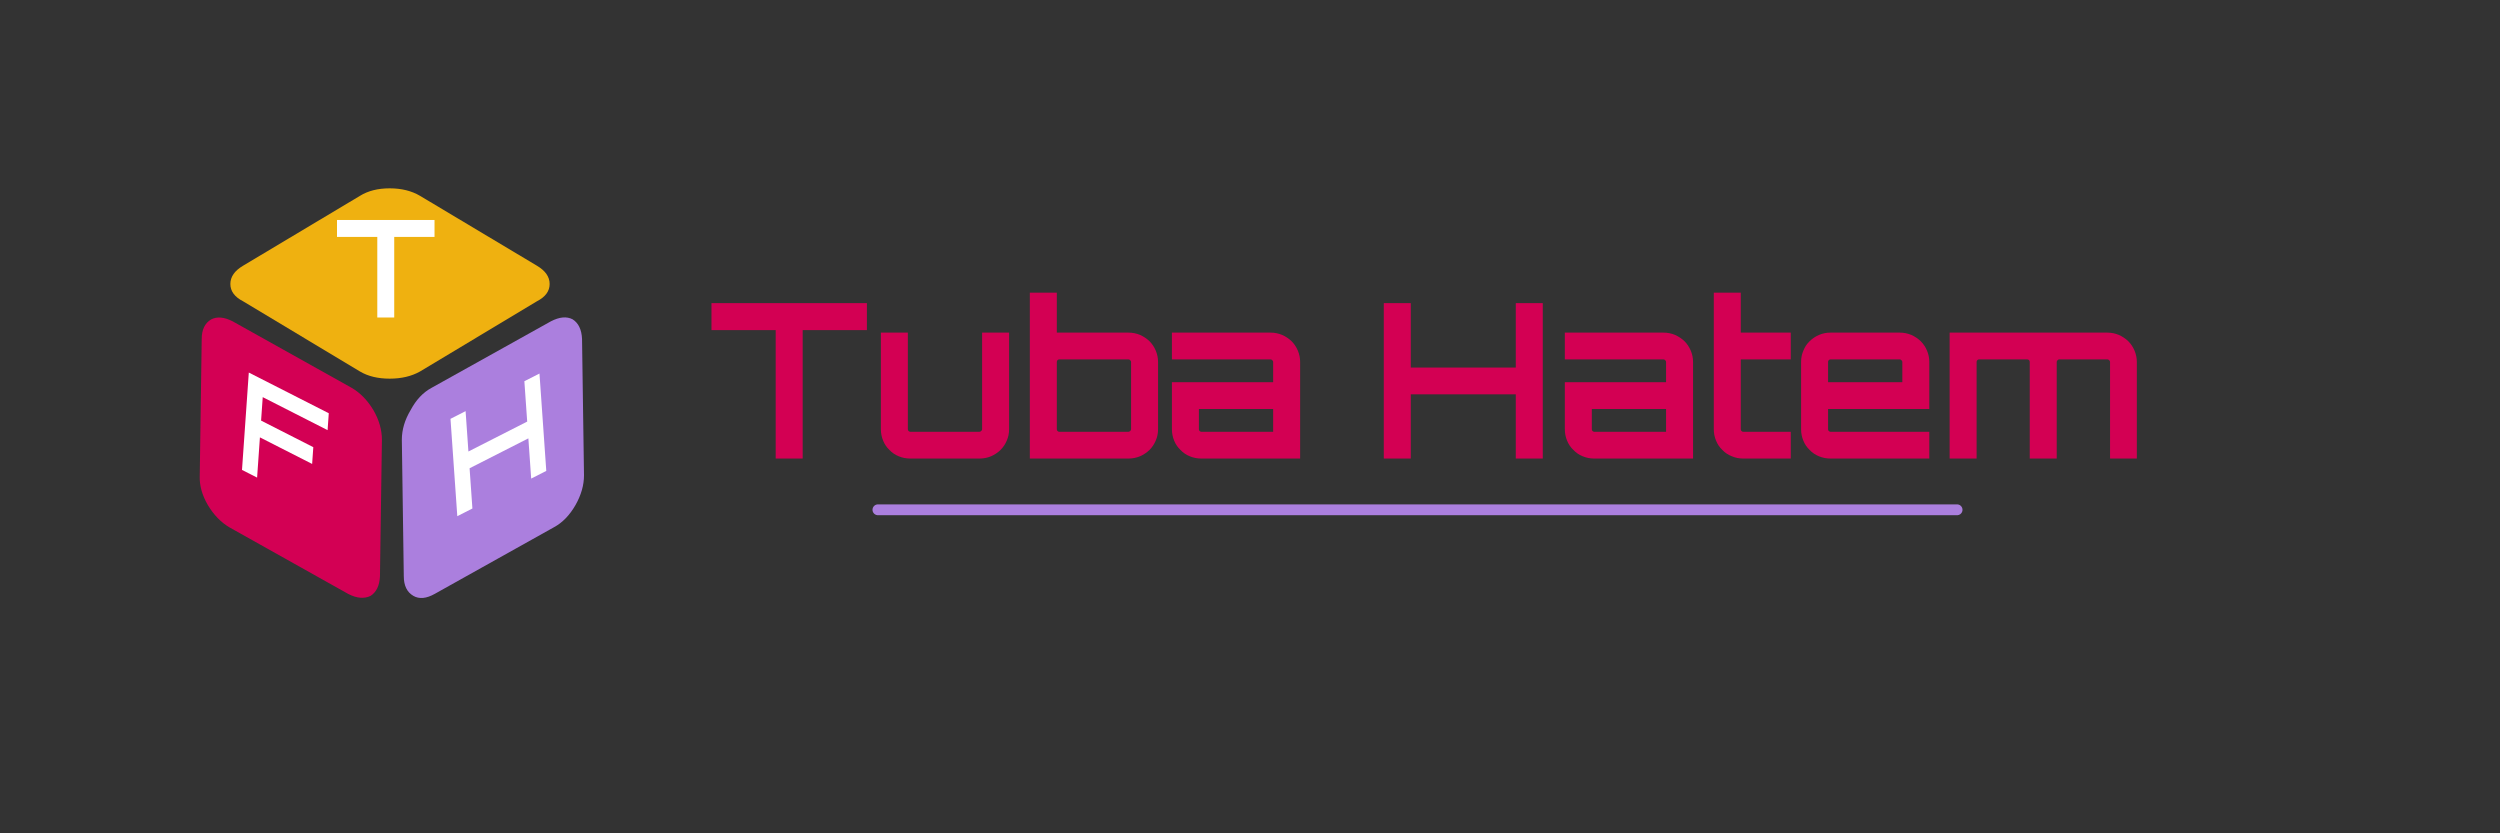<?xml version="1.0" encoding="UTF-8"?>
<svg xmlns="http://www.w3.org/2000/svg" xmlns:xlink="http://www.w3.org/1999/xlink" version="1.1" id="Layer_1" width="600px" height="200px" xml:space="preserve">
<rect width="100%" height="100%" fill="#333333" stroke="none"/>
<g id="PathID_1" transform="matrix(1.567, 0, 0, 1.567, 118.3, 109.85)" opacity="1">
<path style="fill:#AB7FDE;fill-opacity:1" d="M13.65 -18.2L13.95 2.7Q13.95 4.95 12.65 7.25Q11.3 9.6 9.35 10.65L-8.9 20.85Q-10.85 21.95 -12.2 21.15Q-13.65 20.3 -13.65 18.15L-13.95 -2.75Q-13.95 -5.05 -12.6 -7.3Q-11.35 -9.65 -9.4 -10.7L8.9 -20.9Q10.85 -21.9 12.2 -21.2Q13.55 -20.35 13.65 -18.2"></path>
</g>
<g id="PathID_2" transform="matrix(1.567, 0, 0, 1.567, 118.3, 109.85)" opacity="1">
</g>
<g id="PathID_3" transform="matrix(1.567, 0, 0, 1.567, 69.8, 109.8)" opacity="1">
<path style="fill:#D30054;fill-opacity:1" d="M12.65 -7.25Q13.95 -5 13.95 -2.7L13.65 18.2Q13.55 20.35 12.2 21.2Q10.75 21.9 8.8 20.9L-9.4 10.7Q-11.35 9.55 -12.7 7.3Q-14.05 5 -13.95 2.75L-13.65 -18.15Q-13.65 -20.3 -12.2 -21.15Q-10.85 -21.85 -8.9 -20.85L9.35 -10.65Q11.3 -9.5 12.65 -7.25"></path>
</g>
<g id="PathID_4" transform="matrix(1.567, 0, 0, 1.567, 69.8, 109.8)" opacity="1">
</g>
<g id="PathID_5" transform="matrix(1.567, 0, 0, 1.567, 93.6, 68)" opacity="1">
<path style="fill:#EFB110;fill-opacity:1" d="M22.5 -2.7Q24.45 -1.55 24.45 0.1Q24.45 1.75 22.5 2.75L4.6 13.5Q2.65 14.6 -0.05 14.6Q-2.75 14.6 -4.6 13.5L-22.5 2.75Q-24.45 1.75 -24.45 0.1Q-24.45 -1.55 -22.5 -2.7L-4.6 -13.4Q-2.75 -14.55 -0.05 -14.55Q2.65 -14.55 4.6 -13.4L22.5 -2.7"></path>
</g>
<g id="PathID_6" transform="matrix(1.567, 0, 0, 1.567, 93.6, 68)" opacity="1">
</g>
<g id="PathID_7" transform="matrix(0.63, 0, 0, 0.63, 80.25, 76.2)" opacity="1">
<path style="fill:#FFFFFF;fill-opacity:1" d="M38.15 -37.15L38.15 -30.7L22.8 -30.7L22.8 0L16.35 0L16.35 -30.7L1 -30.7L1 -37.15L38.15 -37.15"></path>
</g>
<g id="PathID_8" transform="matrix(0.63, 0, 0, 0.63, 80.25, 76.2)" opacity="1">
</g>
<g id="PathID_9" transform="matrix(0.562, 0.286, -0.044, 0.629, 56.45, 111.95)" opacity="1">
<path style="fill:#FFFFFF;fill-opacity:1" d="M37.05 -37.15L37.05 -30.7L9.35 -30.7L9.35 -21.75L31.65 -21.75L31.65 -15.35L9.35 -15.35L9.35 0L2.9 0L2.9 -37.15L37.05 -37.15"></path>
</g>
<g id="PathID_10" transform="matrix(0.562, 0.286, -0.044, 0.629, 56.45, 111.95)" opacity="1">
</g>
<g id="PathID_11" transform="matrix(0.562, -0.286, 0.044, 0.629, 108.15, 124.7)" opacity="1">
<path style="fill:#FFFFFF;fill-opacity:1" d="M40.85 -37.15L40.85 0L34.4 0L34.4 -15.35L9.3 -15.35L9.3 0L2.85 0L2.85 -37.15L9.3 -37.15L9.3 -21.75L34.4 -21.75L34.4 -37.15L40.85 -37.15"></path>
</g>
<g id="PathID_12" transform="matrix(0.562, -0.286, 0.044, 0.629, 108.15, 124.7)" opacity="1">
</g>
<g id="PathID_13" transform="matrix(1.004, 0, 0, 1.004, 169.75, 110.05)" opacity="1">
<path style="fill:#D30053;fill-opacity:1" d="M38.15 -37.15L38.15 -30.7L22.8 -30.7L22.8 0L16.35 0L16.35 -30.7L1 -30.7L1 -37.15L38.15 -37.15"></path>
</g>
<g id="PathID_14" transform="matrix(1.004, 0, 0, 1.004, 169.75, 110.05)" opacity="1">
</g>
<g id="PathID_15" transform="matrix(1.004, 0, 0, 1.004, 208.75, 110.05)" opacity="1">
<path style="fill:#D30053;fill-opacity:1" d="M33.3 -30.1L33.3 -7Q33.3 -5.55 32.75 -4.3Q32.2 -3 31.25 -2.05Q30.25 -1.1 29 -0.55Q27.7 0 26.25 0L9.65 0Q8.2 0 6.9 -0.55Q5.65 -1.05 4.7 -2.05Q3.7 -3 3.2 -4.25Q2.65 -5.55 2.65 -7L2.65 -30.1L9.1 -30.1L9.1 -7Q9.1 -6.75 9.25 -6.6Q9.45 -6.4 9.65 -6.4L26.25 -6.4Q26.45 -6.4 26.65 -6.6Q26.85 -6.8 26.85 -7L26.85 -30.1L33.3 -30.1"></path>
</g>
<g id="PathID_16" transform="matrix(1.004, 0, 0, 1.004, 208.75, 110.05)" opacity="1">
</g>
<g id="PathID_17" transform="matrix(1.004, 0, 0, 1.004, 244.45, 110.05)" opacity="1">
<path style="fill:#D30053;fill-opacity:1" d="M26.3 -30.1Q27.75 -30.1 29.05 -29.55Q30.3 -29 31.3 -28.05Q32.25 -27.1 32.8 -25.8Q33.35 -24.5 33.35 -23.1L33.35 -7Q33.35 -5.55 32.8 -4.3Q32.25 -3 31.3 -2.05Q30.3 -1.1 29.05 -0.55Q27.75 0 26.3 0L2.7 0L2.7 -39.65L9.15 -39.65L9.15 -30.1L26.3 -30.1M26.9 -23.1Q26.9 -23.3 26.7 -23.5Q26.5 -23.7 26.3 -23.7L9.7 -23.7Q9.5 -23.7 9.3 -23.5Q9.15 -23.35 9.15 -23.1L9.15 -7Q9.15 -6.75 9.3 -6.6Q9.5 -6.4 9.7 -6.4L26.3 -6.4Q26.5 -6.4 26.7 -6.6Q26.9 -6.8 26.9 -7L26.9 -23.1"></path>
</g>
<g id="PathID_18" transform="matrix(1.004, 0, 0, 1.004, 244.45, 110.05)" opacity="1">
</g>
<g id="PathID_19" transform="matrix(1.004, 0, 0, 1.004, 278.65, 110.05)" opacity="1">
<path style="fill:#D30053;fill-opacity:1" d="M26.2 -30.1Q27.65 -30.1 28.95 -29.55Q30.2 -29 31.2 -28.05Q32.15 -27.1 32.7 -25.8Q33.25 -24.5 33.25 -23.1L33.25 0L9.6 0Q8.15 0 6.85 -0.55Q5.6 -1.05 4.65 -2.05Q3.65 -3 3.15 -4.25Q2.6 -5.55 2.6 -7L2.6 -18.25L26.8 -18.25L26.8 -23.1Q26.8 -23.3 26.6 -23.5Q26.4 -23.7 26.2 -23.7L2.6 -23.7L2.6 -30.1L26.2 -30.1M26.8 -11.85L9.05 -11.85L9.05 -7Q9.05 -6.75 9.2 -6.6Q9.4 -6.4 9.6 -6.4L26.8 -6.4L26.8 -11.85"></path>
</g>
<g id="PathID_20" transform="matrix(1.004, 0, 0, 1.004, 278.65, 110.05)" opacity="1">
</g>
<g id="PathID_21" transform="matrix(1.004, 0, 0, 1.004, 329.25, 110.05)" opacity="1">
<path style="fill:#D30053;fill-opacity:1" d="M40.85 -37.15L40.85 0L34.4 0L34.4 -15.35L9.3 -15.35L9.3 0L2.85 0L2.85 -37.15L9.3 -37.15L9.3 -21.75L34.4 -21.75L34.4 -37.15L40.85 -37.15"></path>
</g>
<g id="PathID_22" transform="matrix(1.004, 0, 0, 1.004, 329.25, 110.05)" opacity="1">
</g>
<g id="PathID_23" transform="matrix(1.004, 0, 0, 1.004, 372.95, 110.05)" opacity="1">
<path style="fill:#D30053;fill-opacity:1" d="M26.2 -30.1Q27.65 -30.1 28.95 -29.55Q30.2 -29 31.2 -28.05Q32.15 -27.1 32.7 -25.8Q33.25 -24.5 33.25 -23.1L33.25 0L9.6 0Q8.15 0 6.85 -0.55Q5.6 -1.05 4.65 -2.05Q3.65 -3 3.15 -4.25Q2.6 -5.55 2.6 -7L2.6 -18.25L26.8 -18.25L26.8 -23.1Q26.8 -23.3 26.6 -23.5Q26.4 -23.7 26.2 -23.7L2.6 -23.7L2.6 -30.1L26.2 -30.1M26.8 -11.85L9.05 -11.85L9.05 -7Q9.05 -6.75 9.2 -6.6Q9.4 -6.4 9.6 -6.4L26.8 -6.4L26.8 -11.85"></path>
</g>
<g id="PathID_24" transform="matrix(1.004, 0, 0, 1.004, 372.95, 110.05)" opacity="1">
</g>
<g id="PathID_25" transform="matrix(1.004, 0, 0, 1.004, 408.65, 110.05)" opacity="1">
<path style="fill:#D30053;fill-opacity:1" d="M9.1 -23.7L9.1 -7Q9.1 -6.75 9.25 -6.6Q9.45 -6.4 9.65 -6.4L21.05 -6.4L21.05 0L9.65 0Q8.2 0 6.95 -0.55Q5.65 -1.05 4.7 -2.05Q3.7 -3 3.2 -4.25Q2.65 -5.55 2.65 -7L2.65 -23.05L2.65 -39.65L9.1 -39.65L9.1 -30.1L21.05 -30.1L21.05 -23.7L9.1 -23.7"></path>
</g>
<g id="PathID_26" transform="matrix(1.004, 0, 0, 1.004, 408.65, 110.05)" opacity="1">
</g>
<g id="PathID_27" transform="matrix(1.004, 0, 0, 1.004, 429.7, 110.05)" opacity="1">
<path style="fill:#D30053;fill-opacity:1" d="M26.15 -30.1Q27.6 -30.1 28.9 -29.55Q30.15 -29 31.15 -28.05Q32.1 -27.1 32.65 -25.8Q33.2 -24.5 33.2 -23.1L33.2 -11.85L9 -11.85L9 -7Q9 -6.75 9.15 -6.6Q9.35 -6.4 9.55 -6.4L33.2 -6.4L33.2 0L9.55 0Q8.1 0 6.8 -0.55Q5.55 -1.05 4.6 -2.05Q3.6 -3 3.1 -4.25Q2.55 -5.55 2.55 -7L2.55 -23.1Q2.55 -24.55 3.1 -25.8Q3.6 -27.1 4.6 -28.05Q5.55 -29 6.85 -29.55Q8.1 -30.1 9.55 -30.1L26.15 -30.1M26.75 -18.25L26.75 -23.1Q26.75 -23.3 26.55 -23.5Q26.35 -23.7 26.15 -23.7L9.55 -23.7Q9.35 -23.7 9.15 -23.5Q9 -23.35 9 -23.1L9 -18.25L26.75 -18.25"></path>
</g>
<g id="PathID_28" transform="matrix(1.004, 0, 0, 1.004, 429.7, 110.05)" opacity="1">
</g>
<g id="PathID_29" transform="matrix(1.004, 0, 0, 1.004, 465.2, 110.05)" opacity="1">
<path style="fill:#D30053;fill-opacity:1" d="M40.4 -30.1Q41.85 -30.1 43.15 -29.55Q44.4 -29 45.4 -28.05Q46.35 -27.1 46.9 -25.8Q47.45 -24.5 47.45 -23.1L47.45 0L41.05 0L41.05 -23.1Q41.05 -23.3 40.85 -23.5Q40.65 -23.7 40.4 -23.7L28.9 -23.7Q28.65 -23.7 28.5 -23.5Q28.3 -23.35 28.3 -23.1L28.3 0L21.85 0L21.85 -23.1Q21.85 -23.3 21.7 -23.5Q21.5 -23.7 21.25 -23.7L9.7 -23.7Q9.5 -23.7 9.3 -23.5Q9.15 -23.35 9.15 -23.1L9.15 0L2.7 0L2.7 -30.1L40.4 -30.1"></path>
</g>
<g id="PathID_30" transform="matrix(1.004, 0, 0, 1.004, 465.2, 110.05)" opacity="1">
</g>
<g id="PathID_31" transform="matrix(1, 0, 0, 1, 340.2, 122.35)" opacity="1">
</g>
<g id="PathID_32" transform="matrix(1, 0, 0, 1, 340.2, 122.35)" opacity="1">
<path style="fill:none;stroke-width:2.6;stroke-linecap:round;stroke-linejoin:round;stroke-miterlimit:3;stroke:#AB7FDE;stroke-opacity:1" d="M-129.5 0L129.5 0"></path>
</g>
</svg>
